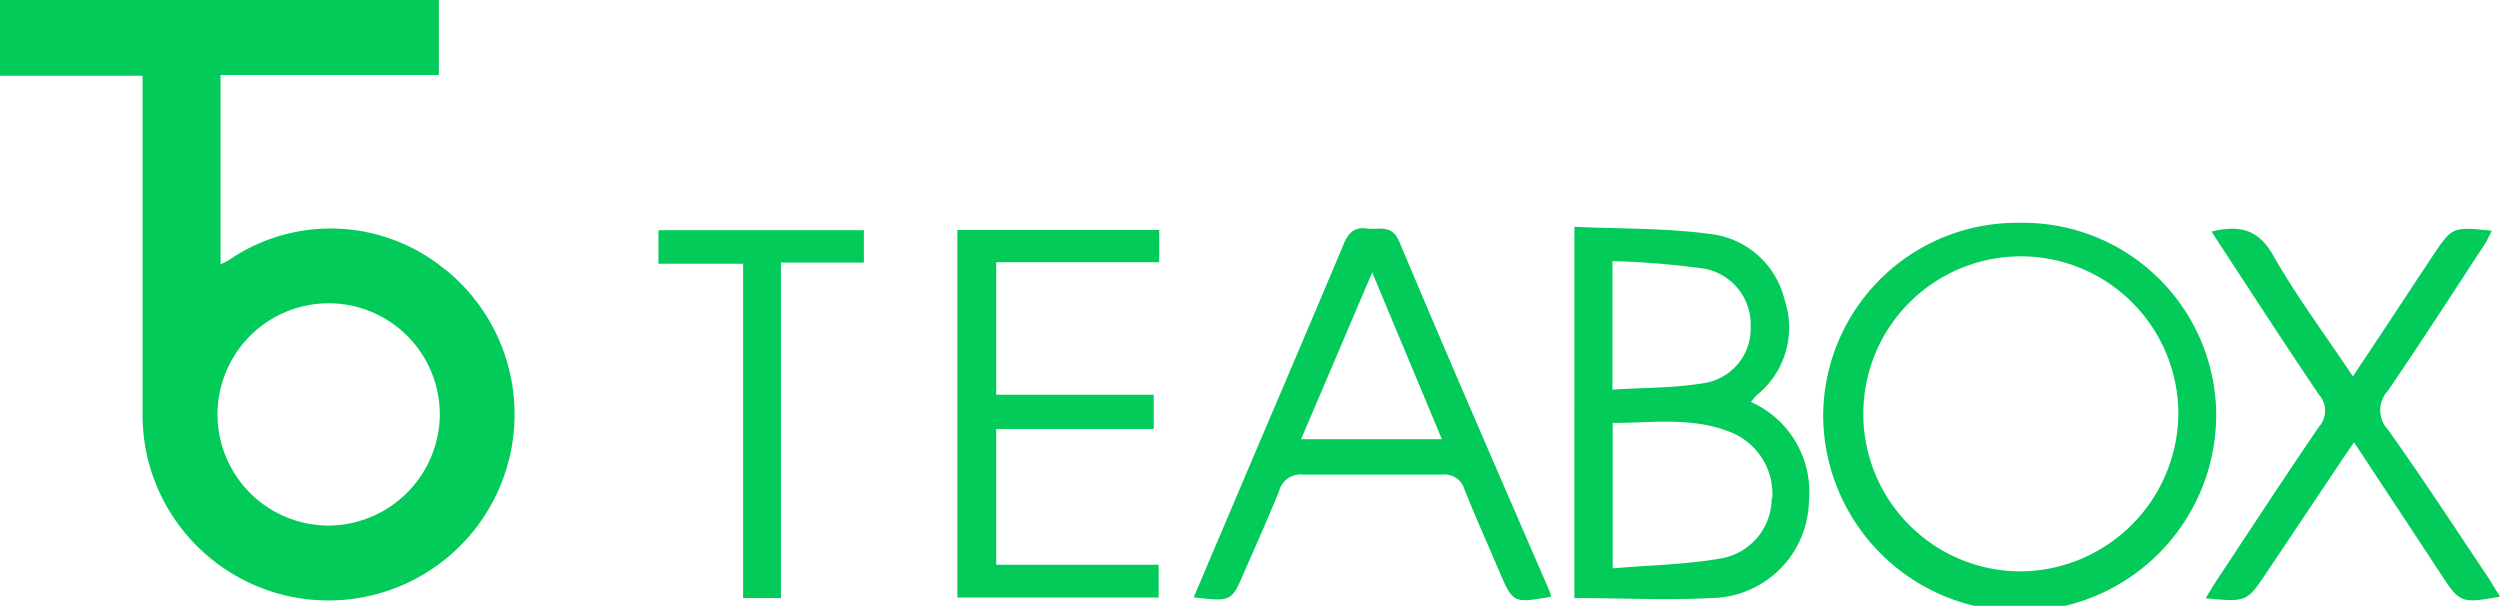 <svg xmlns="http://www.w3.org/2000/svg" id="Layer_1" data-name="Layer 1" viewBox="0 0 132.05 32"><defs><style>.cls-1{fill:#02cb5a;}</style></defs><path class="cls-1" d="M33.06,16.26a9.51,9.51,0,0,0-11.44-.53,3.77,3.77,0,0,1-.45.23v-10H32.7V2H9.52V6h7.53V7.31c0,5.52,0,11,0,16.56A10.22,10.22,0,0,0,17.27,26a9.83,9.83,0,1,0,15.79-9.75Zm-6.22,13.5a5.87,5.87,0,1,1,5.91-5.89A5.91,5.91,0,0,1,26.84,29.76Z" transform="translate(-9.52 -2)"></path><path class="cls-1" d="M102,23.23c.13-.14.2-.26.3-.35a4.58,4.58,0,0,0,1.48-5.05,4.57,4.57,0,0,0-4-3.48c-2.33-.31-4.71-.26-7.1-.37V33.59c2.47,0,4.85.12,7.21,0a5.23,5.23,0,0,0,5.18-5.18A5.19,5.19,0,0,0,102,23.23Zm-7.31-7.44a44.26,44.26,0,0,1,4.85.4,3,3,0,0,1,2.45,3.1,2.91,2.91,0,0,1-2.49,2.95c-1.54.26-3.13.23-4.81.34Zm8.41,12.53a3.23,3.23,0,0,1-2.59,3.16c-1.88.34-3.82.37-5.81.54V24.34c2.08,0,4.19-.33,6.21.48A3.5,3.5,0,0,1,103.13,28.32Z" transform="translate(-9.52 -2)"></path><path class="cls-1" d="M116.22,13.77A10.23,10.23,0,0,0,105.82,24a10.38,10.38,0,0,0,20.76-.2A10.2,10.2,0,0,0,116.22,13.77Zm0,18.41a8.32,8.32,0,1,1,8.36-8.26A8.4,8.4,0,0,1,116.22,32.18Z" transform="translate(-9.52 -2)"></path><path class="cls-1" d="M83.42,14.74c-.4-.93-1.09-.58-1.71-.67s-.95.2-1.2.78C78.35,20,76.16,25.08,74,30.19c-.48,1.11-.94,2.22-1.43,3.36,2,.23,2,.24,2.68-1.36.62-1.41,1.25-2.82,1.83-4.25a1.16,1.16,0,0,1,1.26-.87c2.45,0,4.89,0,7.34,0a1.1,1.1,0,0,1,1.2.8c.57,1.43,1.21,2.84,1.81,4.26.75,1.74.75,1.74,2.75,1.39,0-.13-.07-.27-.12-.4C88.67,27,86,20.88,83.42,14.74ZM78.24,25.2c1.24-2.89,2.44-5.72,3.76-8.81,1.29,3.09,2.47,5.9,3.68,8.81Z" transform="translate(-9.52 -2)"></path><path class="cls-1" d="M141.07,32.69c-1.8-2.68-3.56-5.39-5.42-8a1.5,1.5,0,0,1,0-2.05c1.74-2.55,3.41-5.14,5.1-7.72.14-.22.25-.46.39-.73-2.09-.22-2.09-.22-3.14,1.35l-.77,1.16c-1.11,1.69-2.23,3.38-3.43,5.18-1.48-2.22-3-4.25-4.22-6.41-.78-1.35-1.74-1.6-3.25-1.24,1.93,2.95,3.78,5.81,5.68,8.62a1.27,1.27,0,0,1,0,1.69c-1.84,2.69-3.62,5.42-5.42,8.14-.19.29-.36.58-.57.92,2.18.21,2.18.2,3.25-1.4L133,26.63c.26-.4.54-.8.86-1.27,1.57,2.39,3.06,4.63,4.53,6.88,1.07,1.62,1.1,1.65,3.19,1.27C141.39,33.22,141.24,33,141.07,32.69Z" transform="translate(-9.52 -2)"></path><path class="cls-1" d="M60.09,33.56H70.72V31.83H62.14V24.66h8.32V22.85H62.14v-7h8.61V14.15H60.09Z" transform="translate(-9.52 -2)"></path><path class="cls-1" d="M44.3,15.93h4.47V33.59h2V15.87h4.38V14.16H44.3Z" transform="translate(-9.52 -2)"></path></svg>